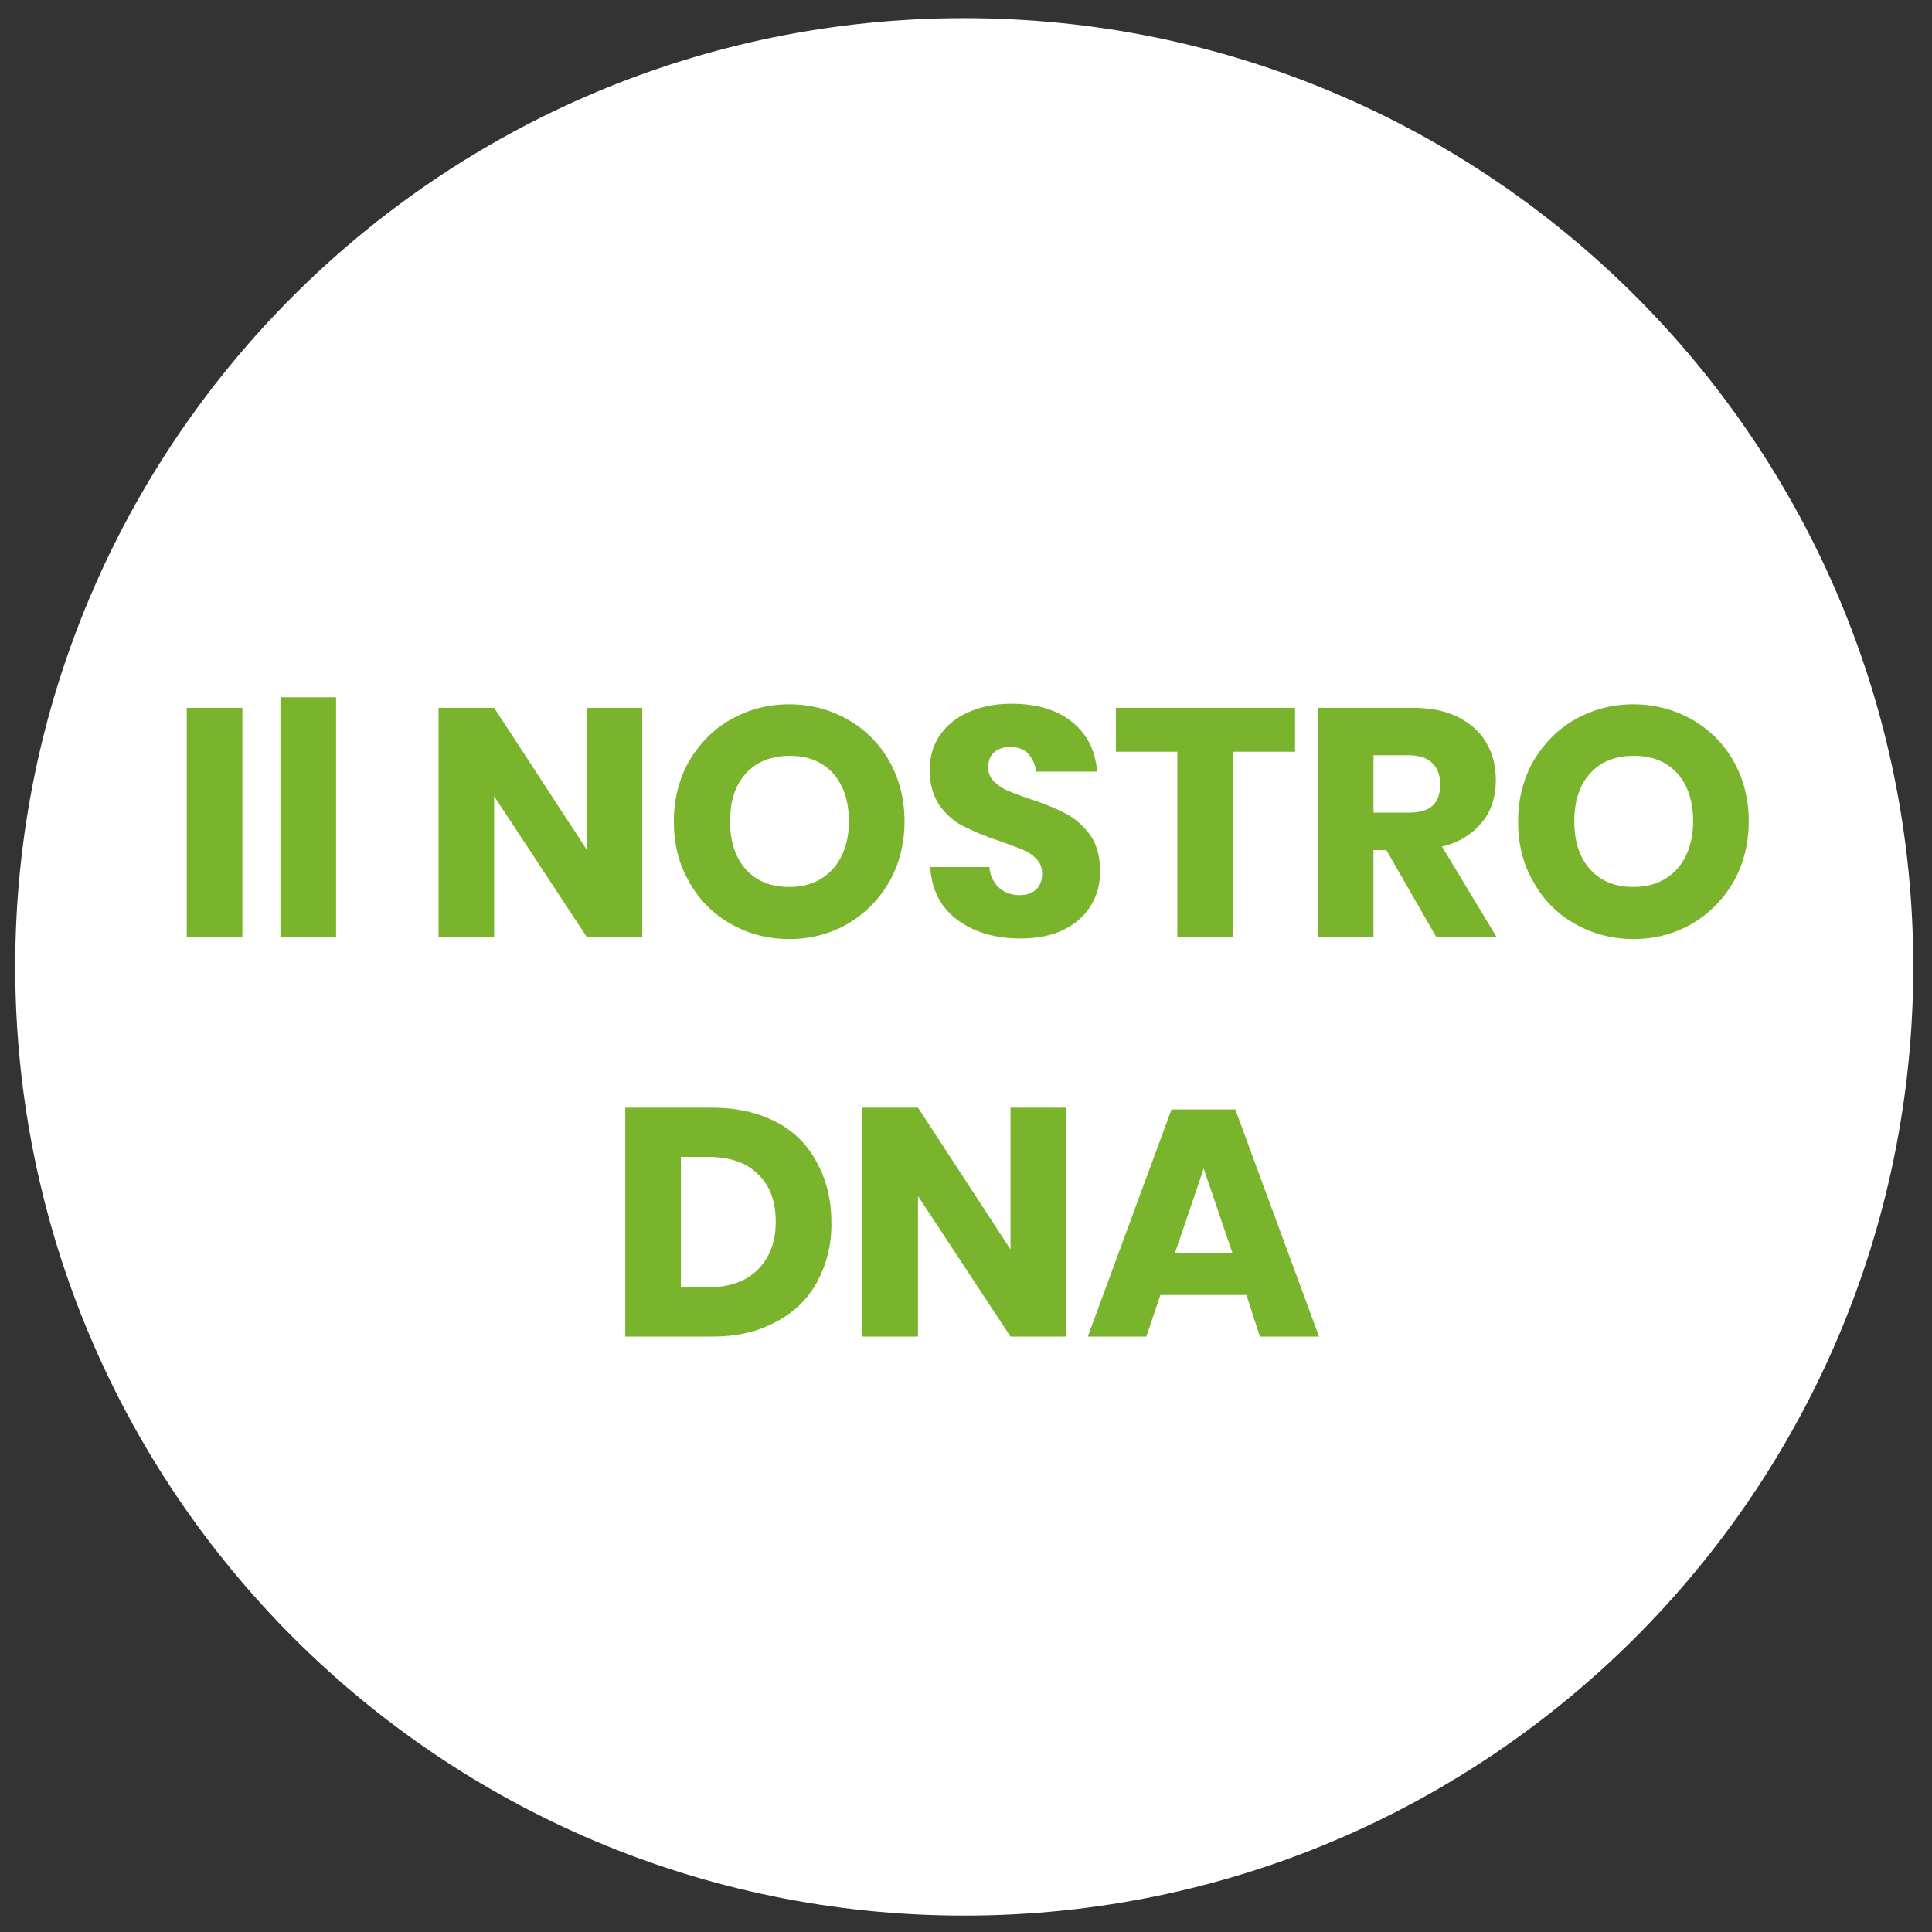 <?xml version="1.0" encoding="utf-8"?>
<!-- Generator: Adobe Illustrator 26.3.1, SVG Export Plug-In . SVG Version: 6.00 Build 0)  -->
<svg version="1.1" id="Livello_1" xmlns="http://www.w3.org/2000/svg" xmlns:xlink="http://www.w3.org/1999/xlink" x="0px" y="0px"
	 viewBox="0 0 330 330" style="enable-background:new 0 0 330 330;" xml:space="preserve">
<rect x="0" y="0" width="330" height="330" fill="#333333" stroke="none"/>
<style type="text/css">
	.st0{fill:#FFFFFF;}
	.st1{fill:#7AB42C;}
</style>
<path class="st0" d="M164.7,327.2c89.5,0,162.1-72.6,162.1-162.1S254.2,3.1,164.7,3.1S2.6,75.6,2.6,165.1S75.2,327.2,164.7,327.2"/>
<g>
	<path class="st1" d="M41.4,120.9V160h-9.5v-39.1H41.4z"/>
	<path class="st1" d="M57.4,119.1V160h-9.5v-40.9H57.4z"/>
	<path class="st1" d="M109.7,160h-9.5l-15.8-24v24h-9.5v-39.1h9.5l15.8,24.2v-24.2h9.5V160z"/>
</g>
<g>
	<path class="st1" d="M144.8,122.9c3,1.7,5.4,4.1,7.1,7.1c1.7,3,2.6,6.5,2.6,10.3c0,3.8-0.9,7.3-2.6,10.3c-1.8,3.1-4.1,5.4-7.1,7.2
		c-3,1.7-6.3,2.6-10,2.6s-7-0.9-10-2.6c-3-1.7-5.4-4.1-7.1-7.2c-1.8-3.1-2.6-6.5-2.6-10.3c0-3.8,0.9-7.3,2.6-10.3
		c1.8-3,4.1-5.4,7.1-7.1c3-1.7,6.3-2.6,10-2.6C138.5,120.3,141.8,121.2,144.8,122.9z M127.4,132.1c-1.8,2-2.7,4.7-2.7,8.2
		c0,3.4,0.9,6.2,2.7,8.2c1.8,2,4.3,3,7.4,3c3.1,0,5.5-1,7.4-3c1.8-2,2.8-4.8,2.8-8.2c0-3.4-0.9-6.2-2.7-8.2c-1.8-2-4.3-3-7.4-3
		S129.2,130.1,127.4,132.1z"/>
	<path class="st1" d="M186.3,154.7c-1,1.7-2.6,3.1-4.6,4.1c-2,1-4.5,1.5-7.4,1.5c-4.4,0-8-1.1-10.8-3.2c-2.8-2.1-4.4-5.1-4.6-9h10.1
		c0.1,1.5,0.7,2.6,1.6,3.5c0.9,0.8,2.1,1.3,3.5,1.3c1.2,0,2.2-0.3,2.9-1c0.7-0.7,1-1.5,1-2.7c0-1-0.3-1.8-1-2.5
		c-0.6-0.7-1.4-1.2-2.4-1.6c-1-0.4-2.3-0.9-4-1.5c-2.5-0.8-4.5-1.7-6.1-2.5c-1.6-0.8-2.9-2-4-3.5c-1.1-1.6-1.7-3.6-1.7-6.1
		c0-2.3,0.6-4.3,1.8-6c1.2-1.7,2.8-3,4.9-3.9c2.1-0.9,4.5-1.4,7.2-1.4c4.3,0,7.8,1,10.4,3.1c2.6,2.1,4,4.9,4.3,8.5H177
		c-0.2-1.3-0.7-2.3-1.4-3.1c-0.8-0.8-1.8-1.1-3.1-1.1c-1.1,0-2,0.3-2.7,0.9c-0.7,0.6-1,1.5-1,2.6c0,0.9,0.3,1.7,0.9,2.3
		c0.6,0.6,1.4,1.2,2.3,1.6c0.9,0.4,2.2,0.9,4,1.5c2.5,0.8,4.6,1.7,6.1,2.5s2.9,2,4.1,3.6c1.1,1.6,1.7,3.6,1.7,6.2
		C187.9,151.1,187.4,153,186.3,154.7z"/>
	<path class="st1" d="M221.2,120.9v7.5h-10.6V160h-9.5v-31.6h-10.5v-7.5H221.2z"/>
	<path class="st1" d="M245.3,160l-8.5-14.8h-2.2V160h-9.5v-39.1h16.1c3.1,0,5.7,0.5,7.9,1.6c2.1,1.1,3.7,2.5,4.8,4.4
		c1.1,1.9,1.6,4,1.6,6.4c0,2.8-0.8,5.3-2.4,7.2s-3.8,3.4-6.8,4.1l9.3,15.4H245.3z M234.7,138.8h5.9c1.9,0,3.3-0.4,4.1-1.2
		c0.9-0.8,1.3-2.1,1.3-3.7c0-1.5-0.5-2.8-1.4-3.6c-0.9-0.9-2.3-1.3-4.1-1.3h-5.9V138.8z"/>
	<path class="st1" d="M289,122.9c3,1.7,5.4,4.1,7.1,7.1c1.7,3,2.6,6.5,2.6,10.3c0,3.8-0.9,7.3-2.6,10.3c-1.8,3.1-4.1,5.4-7.1,7.2
		c-3,1.7-6.3,2.6-10,2.6c-3.6,0-7-0.9-10-2.6c-3-1.7-5.4-4.1-7.1-7.2c-1.8-3.1-2.6-6.5-2.6-10.3c0-3.8,0.9-7.3,2.6-10.3
		c1.8-3,4.1-5.4,7.1-7.1c3-1.7,6.3-2.6,10-2.6C282.6,120.3,286,121.2,289,122.9z M271.6,132.1c-1.8,2-2.7,4.7-2.7,8.2
		c0,3.4,0.9,6.2,2.7,8.2c1.8,2,4.3,3,7.4,3c3.1,0,5.5-1,7.4-3c1.8-2,2.8-4.8,2.8-8.2c0-3.4-0.9-6.2-2.7-8.2c-1.8-2-4.3-3-7.4-3
		C275.9,129.1,273.4,130.1,271.6,132.1z"/>
</g>
<g>
	<path class="st1" d="M139.6,218.9c-1.6,3-4,5.3-7.1,6.9c-3.1,1.7-6.7,2.5-10.9,2.5h-14.8v-39.1h14.8c4.2,0,7.8,0.8,10.9,2.4
		c3.1,1.6,5.4,3.9,7,6.9c1.6,2.9,2.5,6.3,2.5,10.2C142.1,212.5,141.2,215.9,139.6,218.9z M129.4,216.9c2-2,3.1-4.7,3.1-8.2
		s-1-6.3-3.1-8.2c-2-2-4.9-2.9-8.6-2.9h-4.5v22.3h4.5C124.5,219.9,127.4,218.9,129.4,216.9z"/>
	<path class="st1" d="M182.1,228.3h-9.5l-15.8-24v24h-9.5v-39.1h9.5l15.8,24.2v-24.2h9.5V228.3z"/>
	<path class="st1" d="M212.9,221.2h-14.7l-2.4,7.1h-10l14.3-38.8h10.9l14.3,38.8h-10.1L212.9,221.2z M210.5,214l-4.9-14.4l-4.9,14.4
		H210.5z"/>
</g>
<g>
</g>
<g>
</g>
<g>
</g>
<g>
</g>
<g>
</g>
<g>
</g>
<g>
</g>
<g>
</g>
<g>
</g>
<g>
</g>
<g>
</g>
<g>
</g>
<g>
</g>
<g>
</g>
<g>
</g>
</svg>
